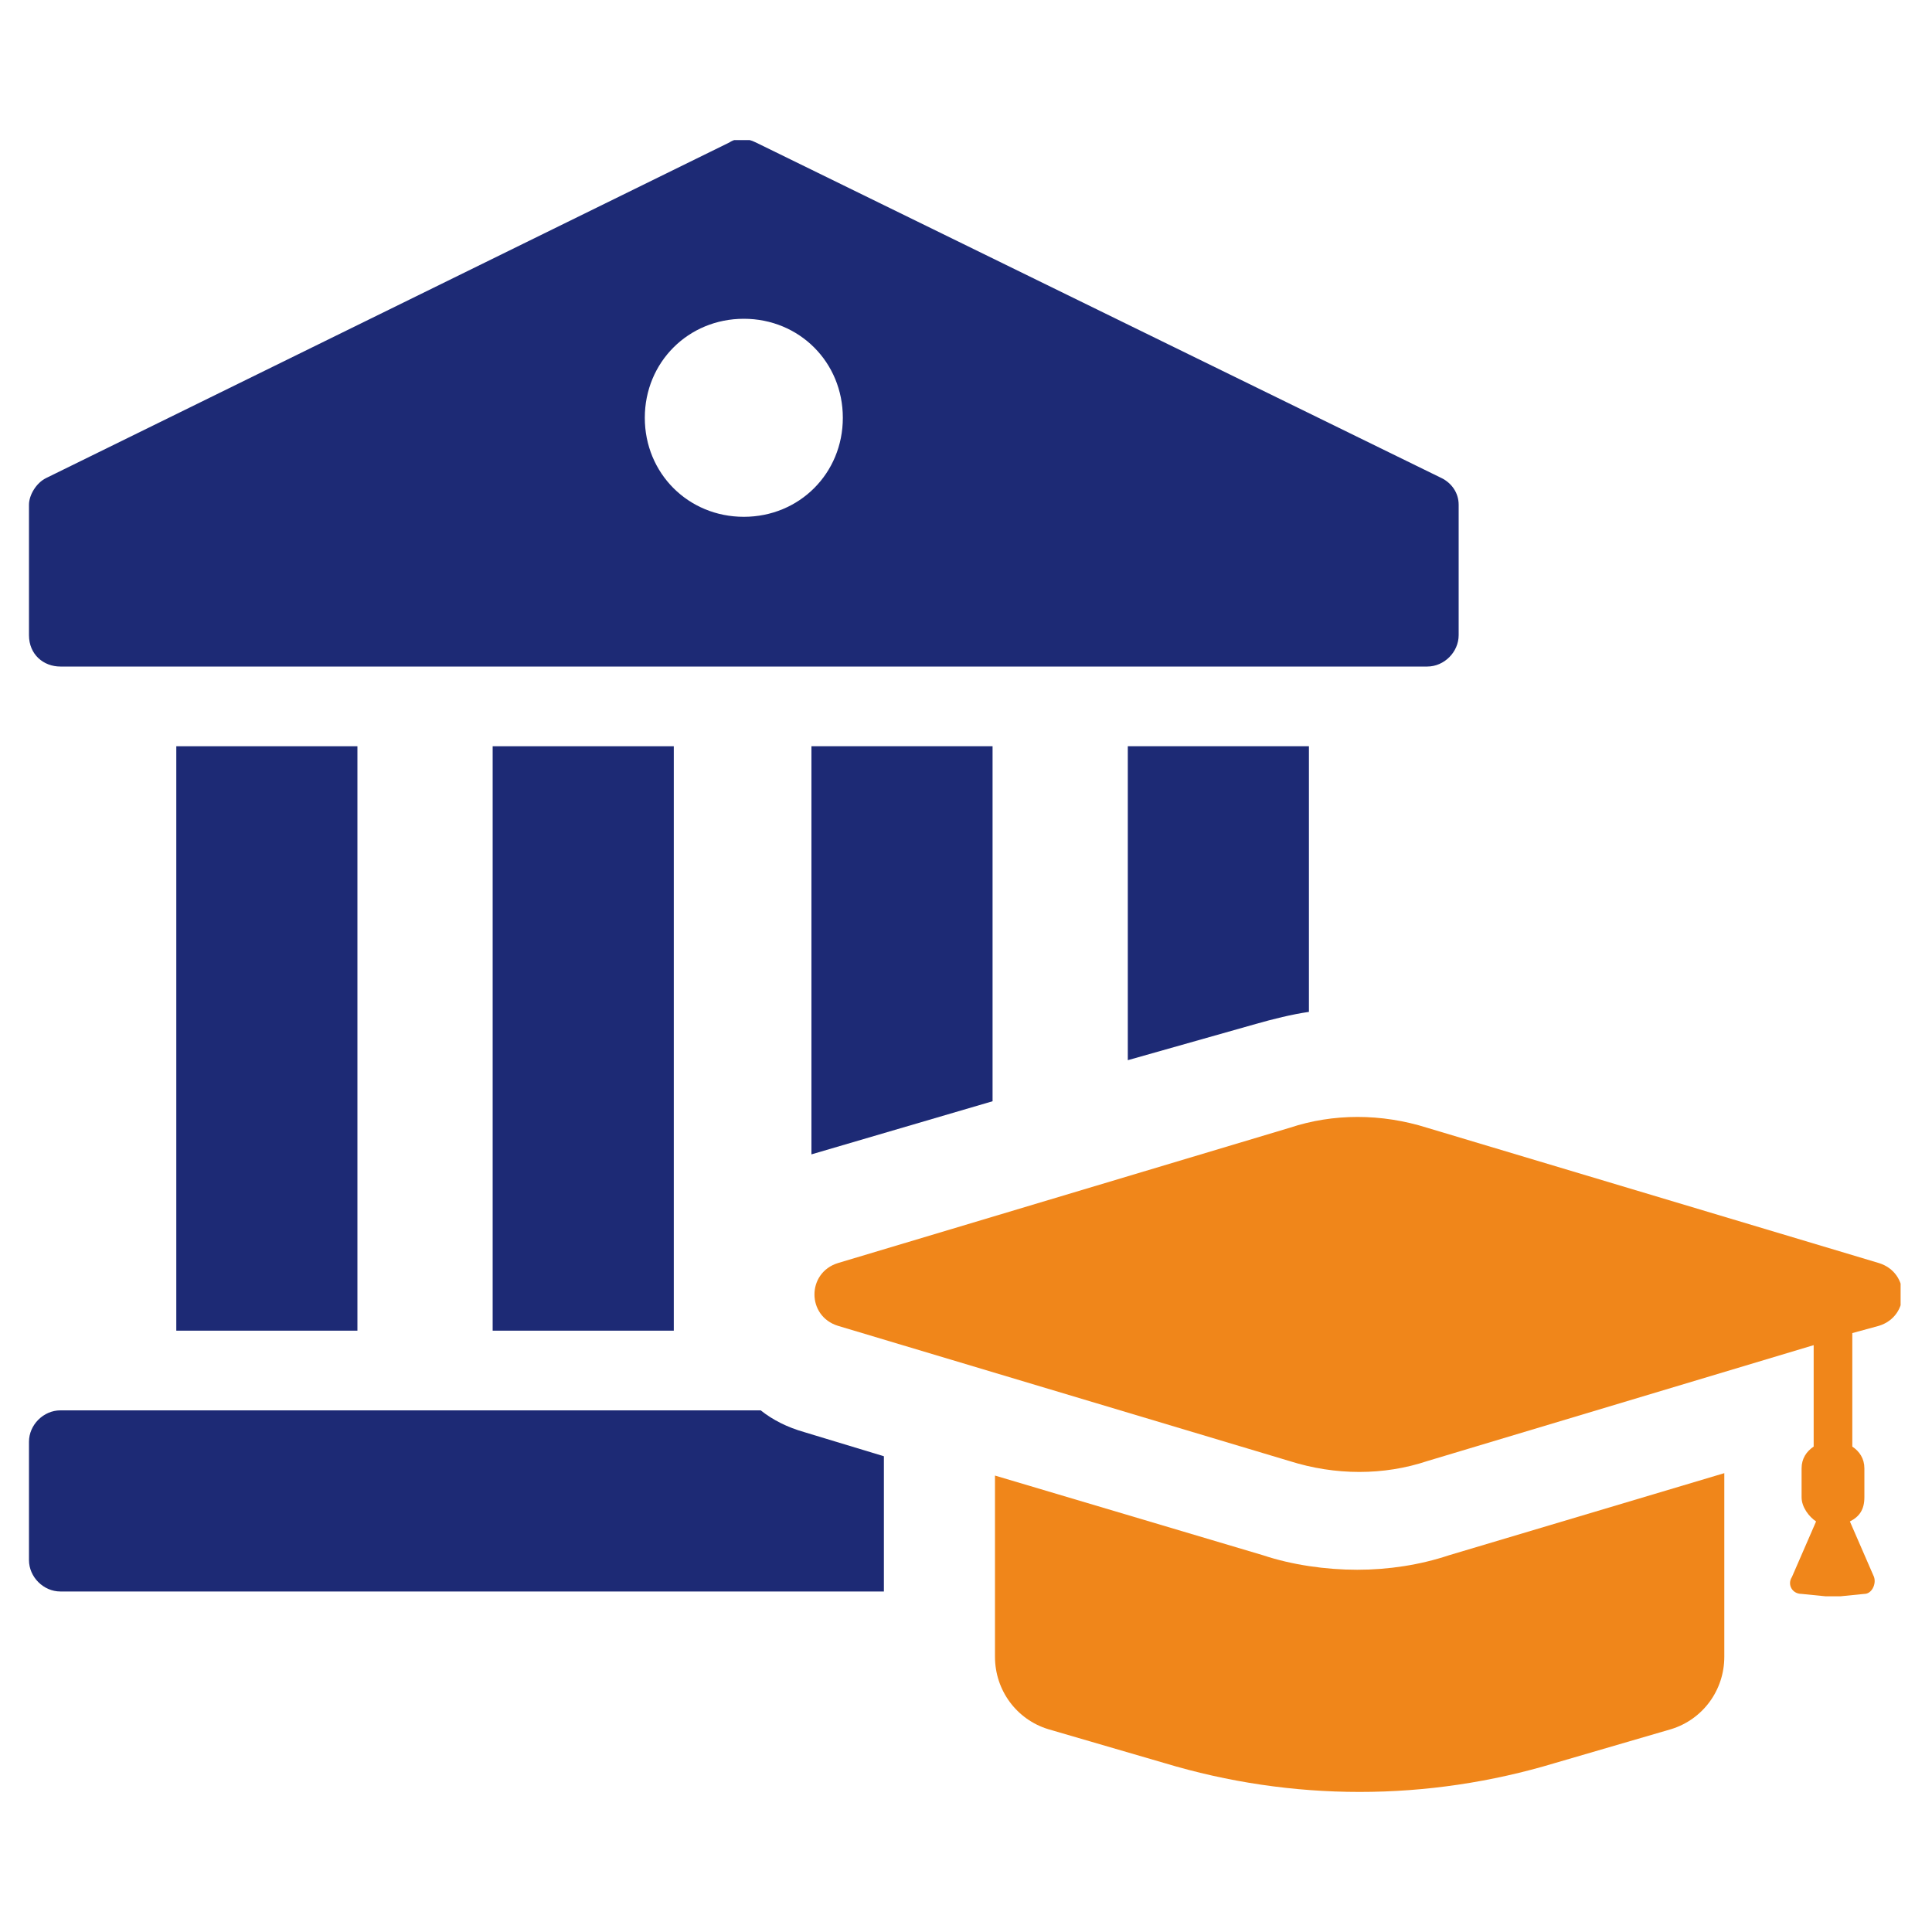 <?xml version="1.0" encoding="utf-8"?>
<!-- Generator: Adobe Illustrator 28.3.0, SVG Export Plug-In . SVG Version: 6.00 Build 0)  -->
<svg version="1.1" id="レイヤー_1" xmlns="http://www.w3.org/2000/svg" xmlns:xlink="http://www.w3.org/1999/xlink" x="0px"
	 y="0px" viewBox="0 0 80 80" style="enable-background:new 0 0 80 80;" xml:space="preserve">
<style type="text/css">
	.st0{clip-path:url(#SVGID_00000176032610715939742240000000974463653368998794_);}
	.st1{fill:#F0861A;}
	.st2{fill:#1D2A75;}
	.st3{clip-path:url(#SVGID_00000046298076672030909710000011039041877829234367_);}
	.st4{clip-path:url(#SVGID_00000140735232458693581020000004129195534383589258_);}
	.st5{clip-path:url(#SVGID_00000168798798808917055230000017397831463011802762_);}
	.st6{clip-path:url(#SVGID_00000138565727669890059030000014072477864932395663_);}
	.st7{fill:#FFFFFF;}
	.st8{fill:#FFFFFF;filter:url(#Adobe_OpacityMaskFilter);}
	.st9{mask:url(#path-4-inside-1_1480_21861_00000054261066941285491940000005434494704155184532_);fill:#1D2A75;}
	.st10{clip-path:url(#SVGID_00000081622289644329534010000009508063345653594513_);}
	.st11{clip-path:url(#SVGID_00000110446195280553985780000016052409206763822269_);}
	.st12{clip-path:url(#SVGID_00000119077136497500866090000000722550915722834845_);}
	.st13{clip-path:url(#SVGID_00000031186701079906646860000000480132826616874400_);}
	.st14{clip-path:url(#SVGID_00000124163871567068096340000005132797883151975080_);}
	.st15{clip-path:url(#SVGID_00000124146131482523940830000005872900836113535656_);}
	.st16{clip-path:url(#SVGID_00000080203259703622581700000004881674298509879453_);}
	.st17{clip-path:url(#SVGID_00000008843437101347310850000013560183037835131835_);}
	.st18{clip-path:url(#SVGID_00000024698044353203784550000014949746994853164438_);}
	.st19{clip-path:url(#SVGID_00000003103248737036090830000002346036218604425626_);}
	.st20{clip-path:url(#SVGID_00000101812931512526910140000001479459245937060526_);}
	.st21{clip-path:url(#SVGID_00000110472091594024838750000000653895734049317817_);}
	.st22{clip-path:url(#SVGID_00000131336073395365336870000007473103255965276823_);}
	.st23{clip-path:url(#SVGID_00000129201896905383369040000010060624520833045413_);}
	.st24{clip-path:url(#SVGID_00000093156187621920720890000013484016402474397601_);}
	.st25{clip-path:url(#SVGID_00000101819840006884111050000012207607895054215346_);}
	.st26{clip-path:url(#SVGID_00000119836027992573034960000012326482693037583239_);}
	.st27{clip-path:url(#SVGID_00000009560638165863400250000000806364664157434513_);}
	.st28{clip-path:url(#SVGID_00000124855996087667020550000017015409511313506470_);}
	.st29{clip-path:url(#SVGID_00000041980388613825052470000005269112481016499335_);}
	.st30{clip-path:url(#SVGID_00000124153178576788071310000013865416316686432160_);}
</style>
<g>
	<defs>
		<rect id="SVGID_00000088840292916229938950000015258245878151582138_" x="1.2" y="5.8" width="77.5" height="68.5"/>
	</defs>
	<clipPath id="SVGID_00000084509951986223009860000011054966772146704550_">
		<use xlink:href="#SVGID_00000088840292916229938950000015258245878151582138_"  style="overflow:visible;"/>
	</clipPath>
	<g style="clip-path:url(#SVGID_00000084509951986223009860000011054966772146704550_);">
		<path class="st2" d="M31.5,58.4h-29c-0.7,0-1.3,0.6-1.3,1.3v4.9c0,0.7,0.6,1.3,1.3,1.3h34.1v-5.6l-3.3-1
			C32.6,59.1,32,58.8,31.5,58.4L31.5,58.4z"/>
		<path class="st2" d="M52,42.4c0.7-0.2,1.5-0.4,2.2-0.5v-11h-7.5v13L52,42.4L52,42.4z"/>
		<path class="st2" d="M41.1,45.6V30.9h-7.5v16.9L41.1,45.6z"/>
		<path class="st2" d="M27.9,30.9h-7.5v24.2h7.5V30.9z"/>
		<path class="st2" d="M14.8,30.9H7.3v24.2h7.5V30.9z"/>
		<path class="st2" d="M2.5,27.6h56.6c0.7,0,1.3-0.6,1.3-1.3v-5.4c0-0.5-0.3-0.9-0.7-1.1L31.3,5.9c-0.4-0.2-0.8-0.2-1.1,0L1.9,19.8
			c-0.4,0.2-0.7,0.7-0.7,1.1v5.4C1.2,27.1,1.8,27.6,2.5,27.6z M30.8,13.2c2.3,0,4.1,1.8,4.1,4.1s-1.8,4.1-4.1,4.1
			c-2.3,0-4.1-1.8-4.1-4.1S28.5,13.2,30.8,13.2z"/>
		<path class="st1" d="M56.2,65c-1.3,0-2.7-0.2-3.9-0.6l-11.1-3.3v7.5c0,1.4,0.9,2.6,2.2,3l4.8,1.4c5.3,1.6,10.9,1.6,16.2,0l4.8-1.4
			c1.3-0.4,2.2-1.6,2.2-3V61l-11.4,3.4C58.8,64.8,57.5,65,56.2,65z"/>
		<path class="st1" d="M77.8,52.3l-18.7-5.6c-1.9-0.6-3.9-0.6-5.7,0l-18.7,5.6c-1.3,0.4-1.3,2.2,0,2.6l18.7,5.6
			c1.9,0.6,3.9,0.6,5.7,0l16-4.8v4.2c-0.3,0.2-0.5,0.5-0.5,0.9V62c0,0.4,0.3,0.8,0.6,1l-1,2.3C74,65.6,74.2,66,74.6,66l1,0.1
			c0.2,0,0.4,0,0.6,0l1-0.1c0.3,0,0.5-0.4,0.4-0.7l-1-2.3c0.4-0.2,0.6-0.5,0.6-1v-1.2c0-0.4-0.2-0.7-0.5-0.9v-4.7l1.1-0.3
			C79.1,54.5,79.1,52.7,77.8,52.3L77.8,52.3z"/>
	</g>
</g>
</svg>
